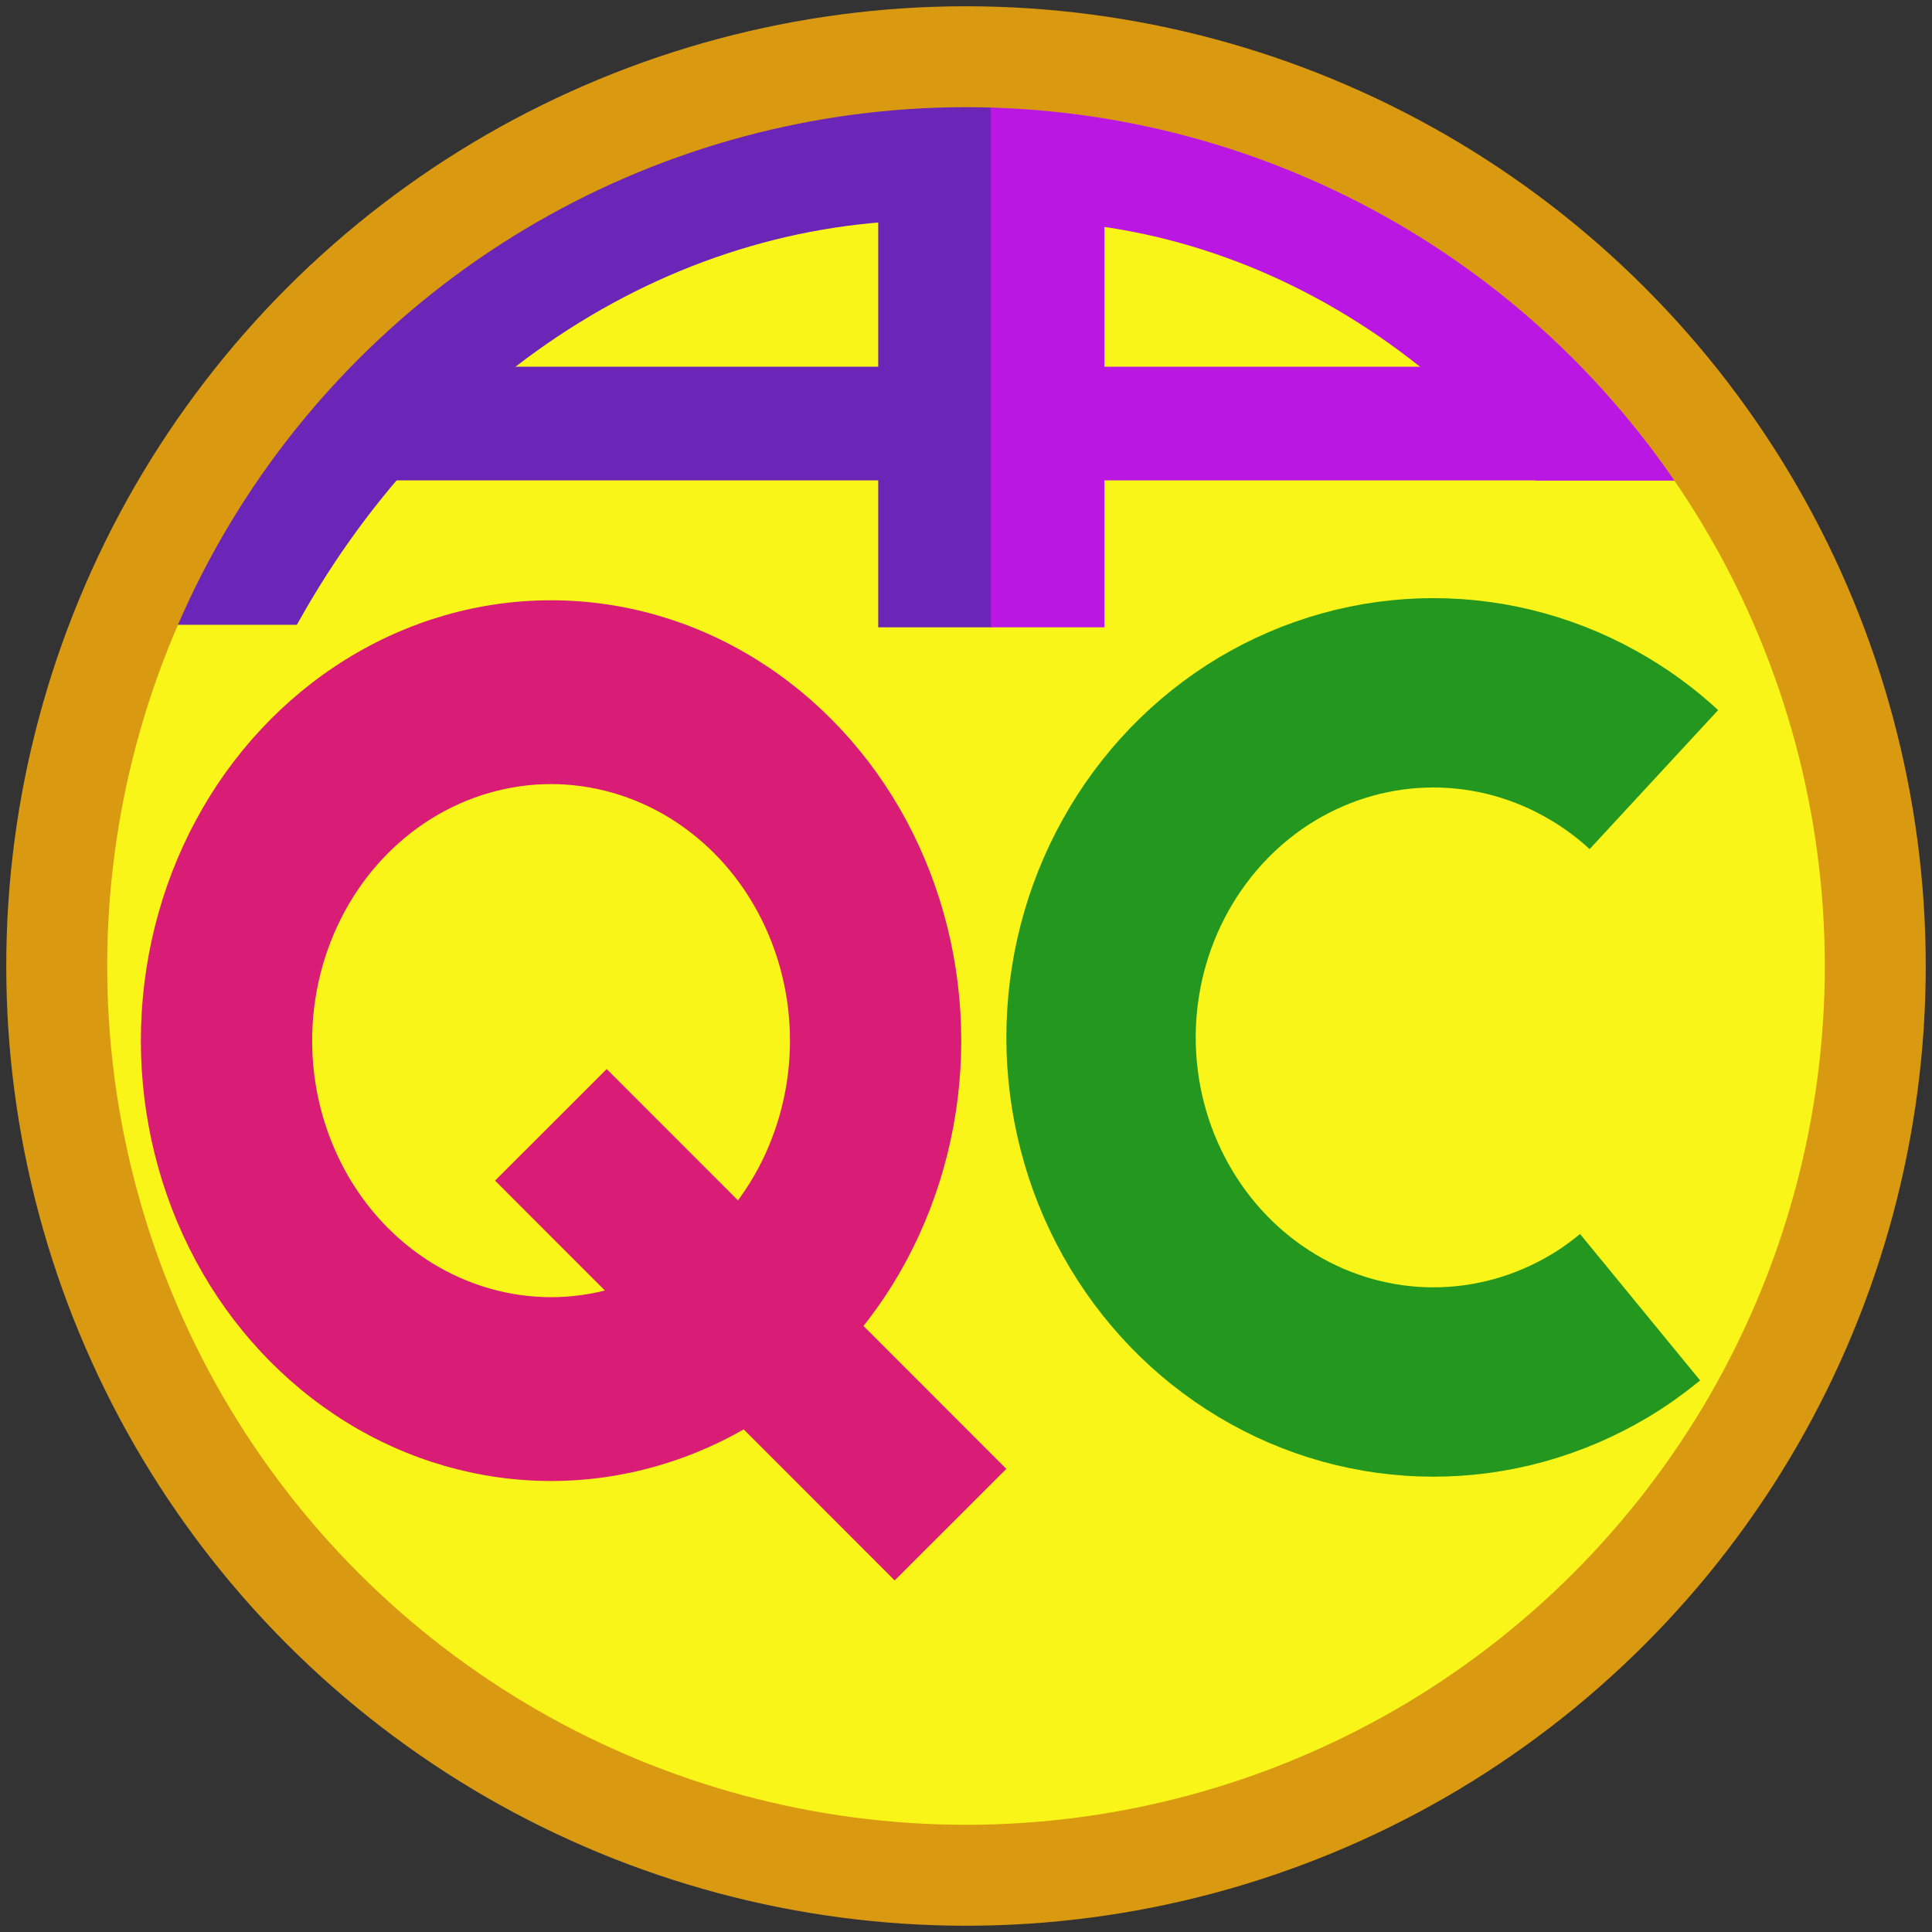 <?xml version="1.0" encoding="UTF-8" standalone="no"?>
<svg
   xmlns:dc="http://purl.org/dc/elements/1.1/"
   xmlns:cc="http://creativecommons.org/ns#"
   xmlns:rdf="http://www.w3.org/1999/02/22-rdf-syntax-ns#"
   xmlns:svg="http://www.w3.org/2000/svg"
   xmlns="http://www.w3.org/2000/svg"
   xmlns:xlink="http://www.w3.org/1999/xlink"
   xmlns:sodipodi="http://sodipodi.sourceforge.net/DTD/sodipodi-0.dtd"
   xmlns:inkscape="http://www.inkscape.org/namespaces/inkscape"
   width="306pt"
   height="306pt"
   viewBox="0 0 306 306"
   version="1.1"
   id="svg63"
   sodipodi:docname="output3_noback.svg"
   inkscape:version="0.92.5 (2060ec1f9f, 2020-04-08)">
  <rect x="0" y="0" width="306" height="306" fill="#333333" stroke="none"/>
  <sodipodi:namedview
     pagecolor="#ffffff"
     bordercolor="#666666"
     borderopacity="1"
     objecttolerance="10"
     gridtolerance="10"
     guidetolerance="10"
     inkscape:pageopacity="0"
     inkscape:pageshadow="2"
     inkscape:window-width="1092"
     inkscape:window-height="778"
     id="namedview65"
     showgrid="false"
     inkscape:zoom="0.57843137"
     inkscape:cx="204"
     inkscape:cy="204"
     inkscape:window-x="56"
     inkscape:window-y="27"
     inkscape:window-maximized="0"
     inkscape:current-layer="svg63" />
  <defs
     id="defs16">
    <g
       id="g8">
      <symbol
         overflow="visible"
         id="glyph0-0">
        <path
           style="stroke:none;"
           d=""
           id="path2" />
      </symbol>
      <symbol
         overflow="visible"
         id="glyph0-1">
        <path
           style="stroke:none;"
           d=""
           id="path5" />
      </symbol>
    </g>
    <clipPath
       id="clip1">
      <path
         d="M 0 0 L 305.973 0 L 305.973 305.973 L 0 305.973 Z M 0 0 "
         id="path10" />
    </clipPath>
    <clipPath
       id="clip2">
      <path
         d="M 0 0 L 305.973 0 L 305.973 305.973 L 0 305.973 Z M 0 0 "
         id="path13" />
    </clipPath>
  </defs>
  <g
     id="g24"
     style="fill:#000000;fill-opacity:1">
    <use
       height="100%"
       width="100%"
       id="use22"
       y="291.203"
       x="15.307"
       xlink:href="#glyph0-1" />
  </g>
  <g
     id="g28"
     style="fill:#000000;fill-opacity:1">
    <use
       height="100%"
       width="100%"
       id="use26"
       y="291.203"
       x="151.398"
       xlink:href="#glyph0-1" />
  </g>
  <path
     inkscape:connector-curvature="0"
     id="path30"
     d="m 297.016,152.984 c 0,25.285 -6.664,50.117 -19.305,72.031 -12.645,21.883 -30.812,40.051 -52.695,52.695 -21.914,12.641 -46.746,19.305 -72,19.305 -25.285,0 -50.117,-6.664 -72.031,-19.305 -21.883,-12.645 -40.051,-30.812 -52.695,-52.695 -12.641,-21.914 -19.305,-46.746 -19.305,-72 0,-25.285 6.664,-50.117 19.305,-72.031 C 40.934,59.102 59.102,40.934 80.984,28.289 102.898,15.648 127.73,8.984 152.984,8.984 c 25.285,0 50.117,6.664 72.031,19.305 21.883,12.645 40.051,30.812 52.695,52.695 12.641,21.914 19.305,46.746 19.305,72 z m 0,0"
     style="fill:#faf519;fill-opacity:1;fill-rule:evenodd;stroke:none" />
  <path
     inkscape:connector-curvature="0"
     id="path32"
     d="M 22.336,140.457 C 25.227,126.398 29.879,112.875 36.113,100.375 47.426,77.727 63.695,58.902 83.281,45.836 c 19.586,-13.066 41.812,-19.957 64.434,-19.957 0.848,0 1.699,0 2.52,0.031"
     style="fill:none;stroke:#6b26b8;stroke-width:18;stroke-linecap:butt;stroke-linejoin:round;stroke-miterlimit:10;stroke-opacity:1" />
  <path
     inkscape:connector-curvature="0"
     id="path34"
     d="M 225.895,179.488 H 177.223 V 75.602 H 274.562 V 179.488 Z m 0,0"
     style="fill:#faf519;fill-opacity:1;fill-rule:evenodd;stroke:none" />
  <path
     inkscape:connector-curvature="0"
     id="path36"
     d="m 158.43,25.938 c 0.793,-0.027 1.613,-0.027 2.41,-0.027 21.996,0 43.625,6.887 62.672,19.953 19.051,13.07 34.867,31.891 45.863,54.539 6.066,12.5 10.602,26.023 13.41,40.082"
     style="fill:none;stroke:#ba17e3;stroke-width:18;stroke-linecap:butt;stroke-linejoin:round;stroke-miterlimit:10;stroke-opacity:1" />
  <path
     inkscape:connector-curvature="0"
     id="path38"
     d="M 223.344,104.398 H 174.953 V 76.109 h 96.777 v 28.289 z m 0,0"
     style="fill:#faf519;fill-opacity:1;fill-rule:evenodd;stroke:none" />
  <path
     inkscape:connector-curvature="0"
     id="path40"
     d="M 152.957,183.344 H 14.43 V 98.957 H 291.488 v 84.387 z m 0,0"
     style="fill:#faf519;fill-opacity:1;fill-rule:evenodd;stroke:none" />
  <path
     inkscape:connector-curvature="0"
     id="path42"
     d="M 150.547,241.484 87.25,178.156"
     style="fill:none;stroke:#d91c75;stroke-width:25.001;stroke-linecap:butt;stroke-linejoin:round;stroke-miterlimit:10;stroke-opacity:1" />
  <path
     inkscape:connector-curvature="0"
     id="path44"
     d="m 152.25,164.836 c 0,12.215 -3.008,24.262 -8.703,34.863 -5.699,10.602 -13.918,19.391 -23.781,25.516 -9.867,6.121 -21.09,9.352 -32.488,9.352 -11.395,0 -22.621,-3.23 -32.484,-9.352 -9.863,-6.125 -18.082,-14.914 -23.781,-25.516 -5.699,-10.602 -8.703,-22.648 -8.703,-34.863 0,-12.246 3.004,-24.293 8.703,-34.895 5.699,-10.602 13.918,-19.391 23.781,-25.512 9.863,-6.125 21.09,-9.355 32.484,-9.355 11.398,0 22.621,3.23 32.488,9.355 9.863,6.121 18.082,14.91 23.781,25.512 5.695,10.602 8.703,22.648 8.703,34.863 z m -27.129,0 c 0,7.113 -1.758,14.113 -5.074,20.297 -3.316,6.176 -8.105,11.309 -13.859,14.879 -5.727,3.543 -12.277,5.441 -18.91,5.441 -6.633,0 -13.18,-1.898 -18.906,-5.441 -5.754,-3.57 -10.543,-8.703 -13.859,-14.879 -3.316,-6.184 -5.074,-13.184 -5.074,-20.297 0,-7.145 1.758,-14.145 5.074,-20.324 3.316,-6.18 8.105,-11.312 13.859,-14.883 5.727,-3.543 12.273,-5.441 18.906,-5.441 6.633,0 13.184,1.898 18.91,5.441 5.754,3.57 10.543,8.703 13.859,14.883 3.316,6.18 5.074,13.18 5.074,20.293 z m 0,0"
     style="fill:#d91c75;fill-opacity:1;fill-rule:evenodd;stroke:none" />
  <path
     inkscape:connector-curvature="0"
     id="path46"
     d="m 229.039,104.684 h -51.816 V 85.664 h 103.633 v 19.02 z m 0,0"
     style="fill:#faf519;fill-opacity:1;fill-rule:evenodd;stroke:none" />
  <path
     inkscape:connector-curvature="0"
     id="path48"
     d="m 259.766,207.043 c -2.039,1.672 -4.164,3.203 -6.406,4.535 -8.02,4.789 -17.09,7.312 -26.332,7.312 -9.242,0 -18.312,-2.523 -26.305,-7.312 -8.023,-4.793 -14.656,-11.68 -19.277,-19.984 -4.621,-8.277 -7.059,-17.715 -7.059,-27.27 0,-9.582 2.438,-19.02 7.059,-27.297 4.621,-8.305 11.254,-15.195 19.246,-19.984 8.023,-4.789 17.094,-7.312 26.336,-7.312 9.242,0 18.312,2.523 26.305,7.312 3.09,1.844 5.98,3.996 8.617,6.434"
     style="fill:none;stroke:#23971e;stroke-width:29.99;stroke-linecap:butt;stroke-linejoin:round;stroke-miterlimit:10;stroke-opacity:1" />
  <path
     inkscape:connector-curvature="0"
     id="path50"
     d="m 148.109,99.355 h -9.012 V 15.59 h 18 v 83.766 z m 0,0"
     style="fill:#6b26b8;fill-opacity:1;fill-rule:evenodd;stroke:none" />
  <path
     inkscape:connector-curvature="0"
     id="path52"
     d="m 165.941,99.355 h -9.016 V 15.59 h 18 v 83.766 z m 0,0"
     style="fill:#ba17e3;fill-opacity:1;fill-rule:evenodd;stroke:none" />
  <path
     inkscape:connector-curvature="0"
     id="path54"
     d="m 168.293,67.098 v -9.016 h 97.344 v 18 h -97.344 z m 0,0"
     style="fill:#ba17e3;fill-opacity:1;fill-rule:evenodd;stroke:none" />
  <path
     inkscape:connector-curvature="0"
     id="path56"
     d="m 58.762,67.098 v -9.016 h 90.68 v 18 H 58.762 Z m 0,0"
     style="fill:#6b26b8;fill-opacity:1;fill-rule:evenodd;stroke:none" />
  <g
     style="clip-rule:nonzero"
     id="g60"
     clip-path="url(#clip2)">
    <path
       inkscape:connector-curvature="0"
       id="path58"
       transform="matrix(1,0,0,-1,0,306)"
       d="m 297.016,153.016 c 0,-25.285 -6.664,-50.117 -19.305,-72.031 -12.645,-21.883 -30.812,-40.051 -52.695,-52.695 -21.914,-12.641 -46.746,-19.305 -72,-19.305 -25.285,0 -50.117,6.664 -72.031,19.305 C 59.102,40.934 40.934,59.102 28.289,80.984 15.648,102.898 8.984,127.73 8.984,152.984 c 0,25.285 6.664,50.117 19.305,72.031 12.645,21.883 30.812,40.051 52.695,52.695 21.914,12.641 46.746,19.305 72,19.305 25.285,0 50.117,-6.664 72.031,-19.305 21.883,-12.645 40.051,-30.812 52.695,-52.695 12.641,-21.914 19.305,-46.746 19.305,-72 z m 0,0"
       style="fill:none;stroke:#d99911;stroke-width:15.987;stroke-linecap:butt;stroke-linejoin:round;stroke-miterlimit:10;stroke-opacity:1" />
  </g>
</svg>
